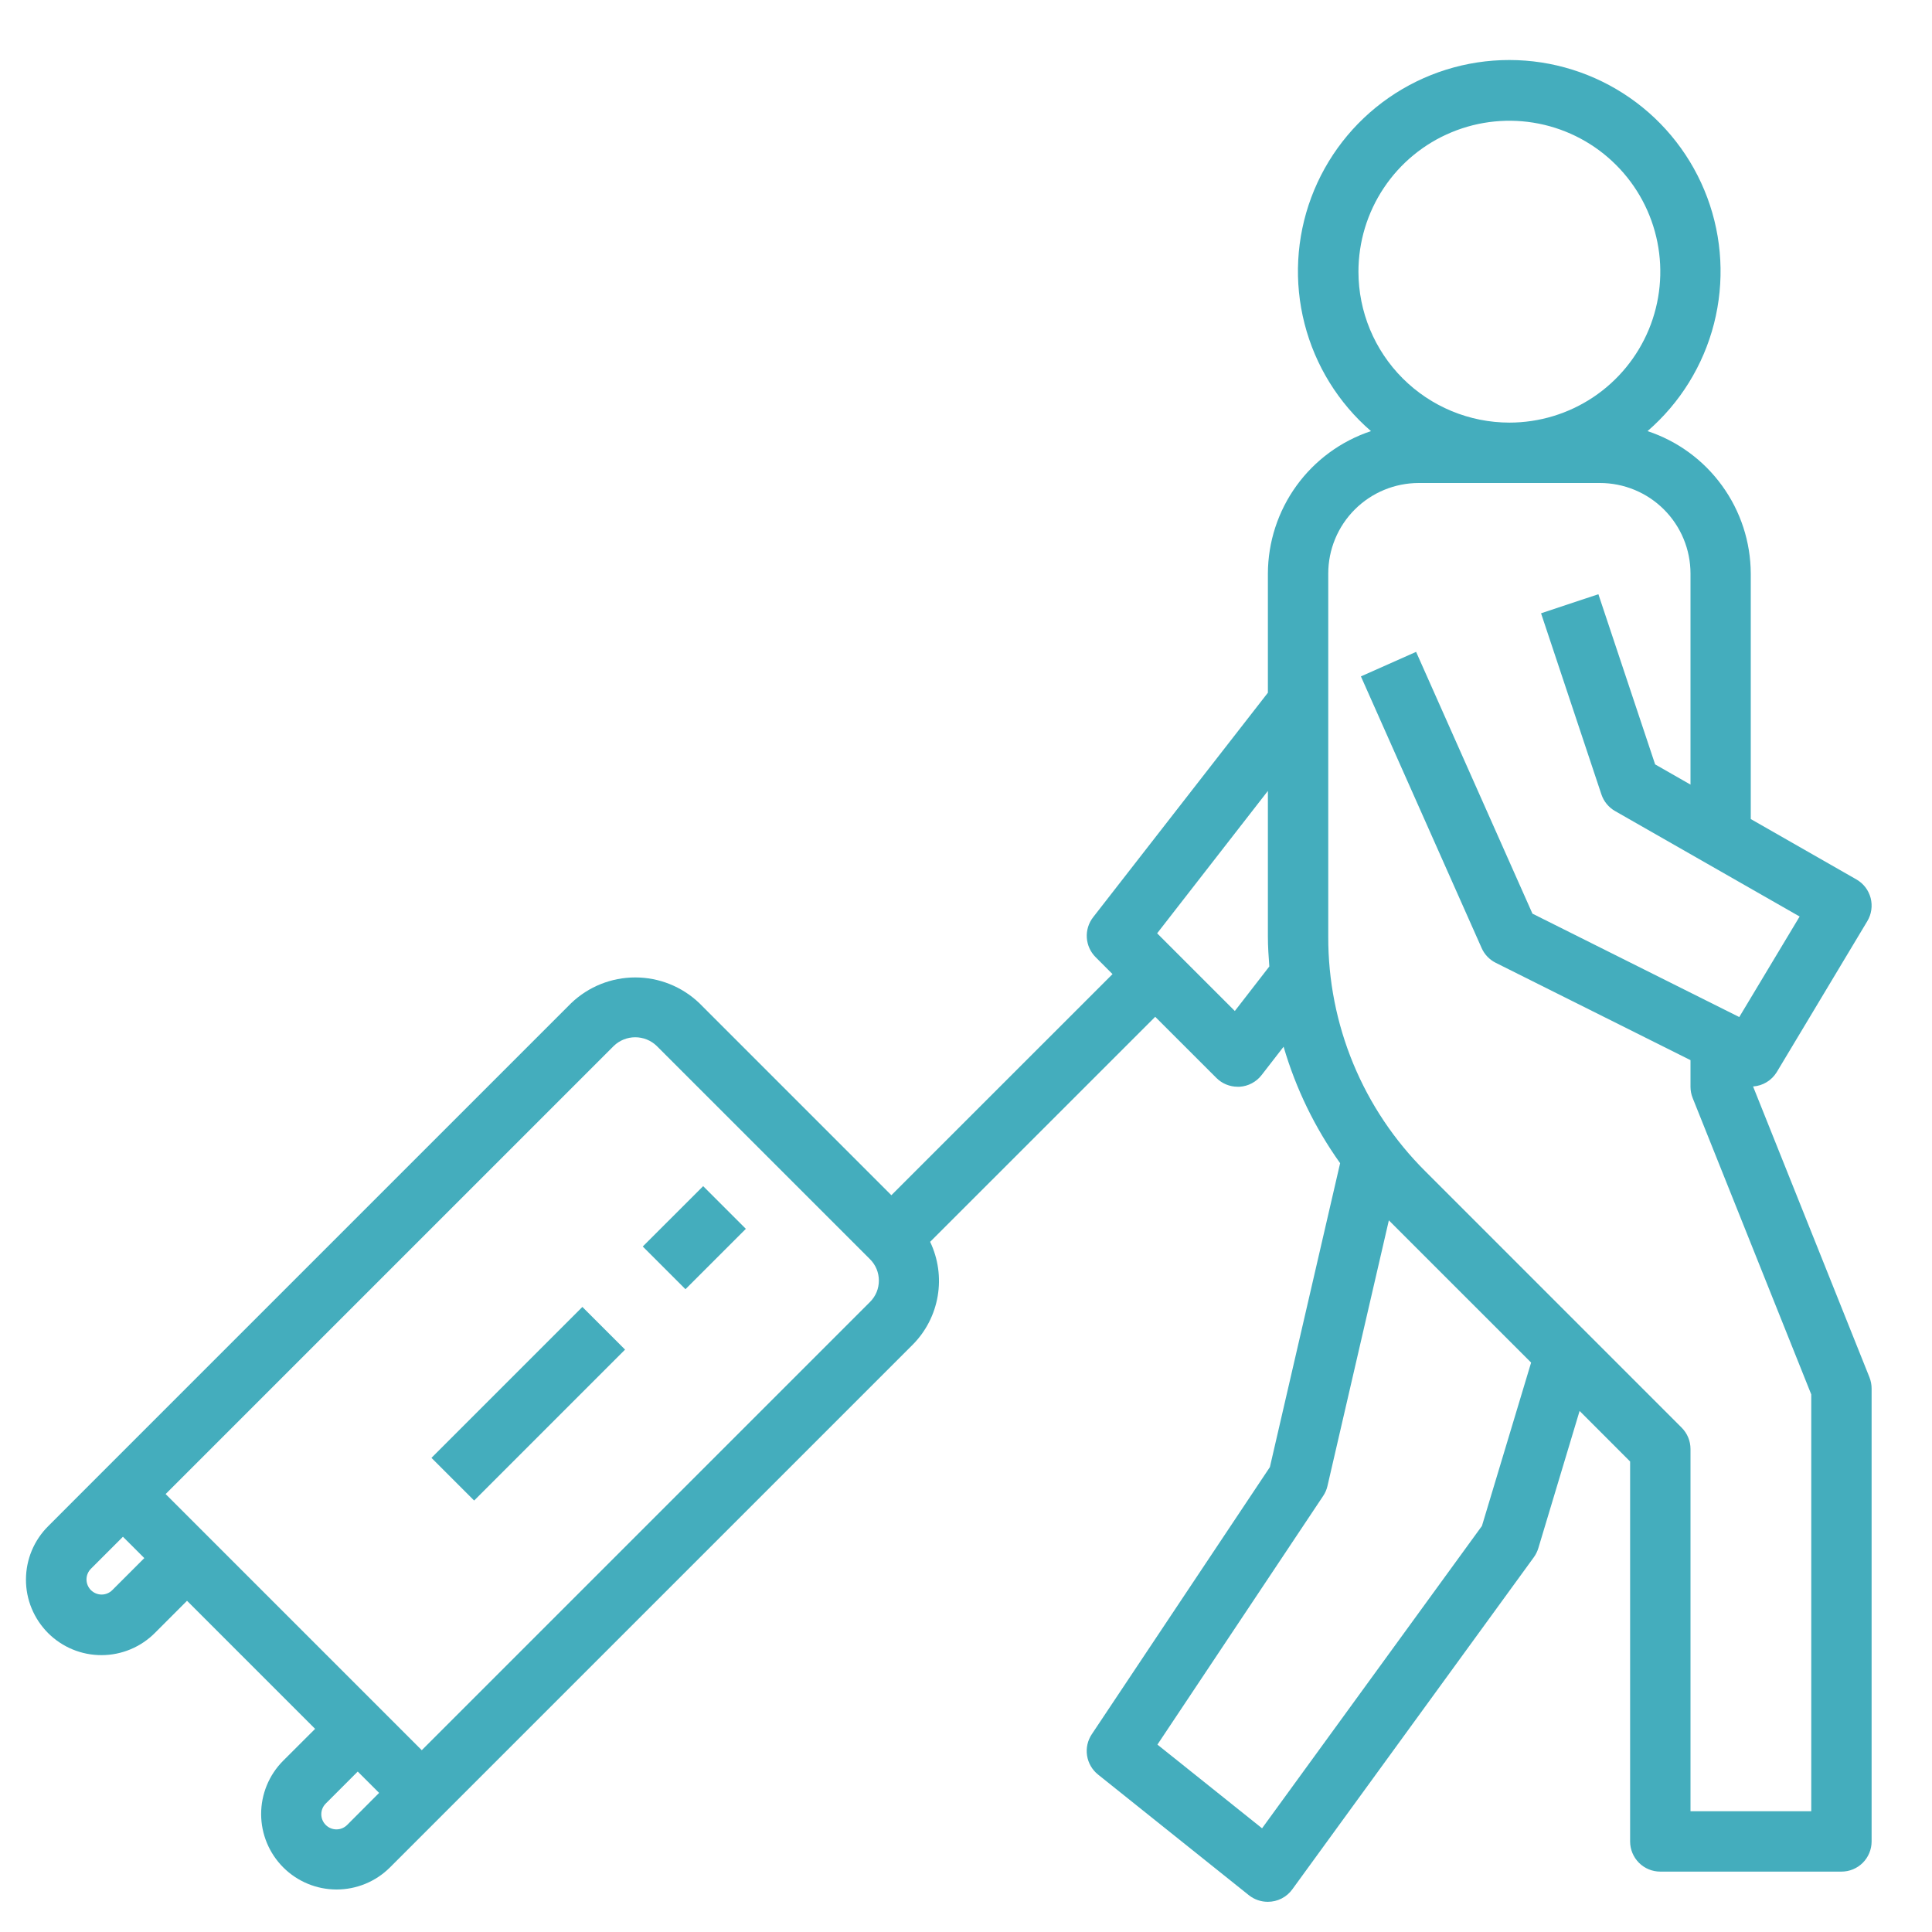 <svg width="62" height="62" viewBox="0 0 62 62" fill="none" xmlns="http://www.w3.org/2000/svg">
<path d="M59.994 44.202L56.258 34.866C56.412 34.856 56.562 34.808 56.694 34.728C56.826 34.648 56.937 34.537 57.018 34.405L59.924 29.561C59.99 29.451 60.034 29.328 60.052 29.201C60.071 29.073 60.063 28.943 60.031 28.818C59.998 28.693 59.941 28.576 59.863 28.474C59.784 28.371 59.686 28.286 59.574 28.222L56.184 26.284V18.406C56.18 17.393 55.859 16.407 55.264 15.587C54.67 14.766 53.833 14.153 52.871 13.835C53.917 12.93 54.661 11.727 55.004 10.387C55.346 9.047 55.271 7.635 54.788 6.339C54.305 5.044 53.438 3.926 52.302 3.138C51.166 2.349 49.816 1.926 48.434 1.926C47.051 1.926 45.701 2.349 44.565 3.138C43.43 3.926 42.562 5.044 42.079 6.339C41.596 7.635 41.521 9.047 41.864 10.387C42.206 11.727 42.95 12.93 43.996 13.835C43.035 14.154 42.199 14.767 41.605 15.588C41.012 16.408 40.691 17.394 40.688 18.406V22.23L35.079 29.436C34.934 29.623 34.862 29.856 34.877 30.091C34.892 30.327 34.992 30.549 35.159 30.716L35.702 31.26L28.605 38.356L22.441 32.191C21.887 31.662 21.151 31.367 20.386 31.367C19.62 31.367 18.884 31.662 18.331 32.191L3.26 47.261L1.55 48.973C1.323 49.198 1.143 49.465 1.02 49.759C0.897 50.053 0.834 50.369 0.833 50.688C0.832 51.007 0.894 51.323 1.016 51.617C1.138 51.912 1.317 52.18 1.542 52.406C1.767 52.631 2.035 52.81 2.33 52.932C2.625 53.054 2.941 53.116 3.26 53.115C3.579 53.115 3.894 53.051 4.189 52.928C4.483 52.805 4.75 52.625 4.975 52.399L6.002 51.371L10.112 55.481L9.082 56.509C8.631 56.964 8.379 57.579 8.38 58.22C8.382 58.86 8.637 59.474 9.09 59.927C9.543 60.38 10.157 60.635 10.797 60.636C11.438 60.637 12.053 60.385 12.508 59.934L14.22 58.222L29.291 43.151C29.713 42.726 29.992 42.181 30.092 41.59C30.192 41 30.107 40.393 29.849 39.852L37.072 32.63L39.034 34.591C39.215 34.773 39.462 34.875 39.719 34.875C39.739 34.875 39.759 34.875 39.78 34.875C39.917 34.867 40.051 34.829 40.173 34.764C40.294 34.7 40.401 34.611 40.485 34.502L41.192 33.59C41.583 34.929 42.196 36.193 43.006 37.328L40.752 47.081L35.037 55.653C34.902 55.855 34.848 56.099 34.885 56.339C34.922 56.578 35.048 56.795 35.237 56.947L40.081 60.822C40.254 60.958 40.468 61.032 40.688 61.031C40.84 61.031 40.991 60.995 41.127 60.926C41.264 60.856 41.381 60.756 41.471 60.632L49.221 49.976C49.285 49.888 49.334 49.789 49.366 49.685L50.691 45.279L52.312 46.901V59.094C52.312 59.351 52.415 59.597 52.596 59.779C52.778 59.961 53.024 60.062 53.281 60.062H59.094C59.351 60.062 59.597 59.961 59.779 59.779C59.96 59.597 60.062 59.351 60.062 59.094V44.562C60.062 44.439 60.039 44.317 59.994 44.202ZM3.603 51.029C3.512 51.12 3.389 51.171 3.26 51.171C3.131 51.17 3.008 51.119 2.917 51.028C2.827 50.938 2.776 50.814 2.776 50.686C2.776 50.622 2.788 50.559 2.813 50.5C2.837 50.441 2.873 50.388 2.918 50.343L3.945 49.316L4.631 50.001L3.603 51.029ZM10.453 58.564C10.362 58.473 10.311 58.35 10.311 58.221C10.311 58.093 10.362 57.97 10.453 57.879L11.48 56.851L12.166 57.536L11.141 58.564C11.096 58.609 11.042 58.645 10.983 58.67C10.924 58.694 10.861 58.707 10.797 58.707C10.733 58.707 10.669 58.694 10.61 58.67C10.551 58.645 10.498 58.609 10.453 58.564ZM27.92 41.781L13.535 56.166L5.315 47.946L19.701 33.561C19.885 33.385 20.13 33.287 20.385 33.287C20.641 33.287 20.886 33.385 21.07 33.561L27.92 40.41C28.01 40.5 28.082 40.607 28.131 40.725C28.179 40.843 28.204 40.968 28.204 41.096C28.204 41.223 28.179 41.349 28.131 41.467C28.082 41.584 28.01 41.691 27.92 41.781ZM43.594 8.719C43.594 7.761 43.878 6.824 44.41 6.028C44.942 5.231 45.699 4.61 46.584 4.244C47.469 3.877 48.443 3.781 49.383 3.968C50.322 4.155 51.185 4.616 51.862 5.294C52.54 5.971 53.001 6.834 53.188 7.774C53.375 8.713 53.279 9.687 52.913 10.572C52.546 11.457 51.925 12.214 51.129 12.746C50.332 13.278 49.395 13.562 48.438 13.562C47.153 13.561 45.922 13.05 45.014 12.142C44.106 11.234 43.595 10.003 43.594 8.719ZM39.627 32.444L37.134 29.951L40.688 25.381V30.06C40.688 30.381 40.711 30.699 40.734 31.015L39.627 32.444ZM47.557 48.969L40.501 58.672L37.143 55.986L42.462 48.006C42.527 47.909 42.574 47.801 42.6 47.687L44.57 39.162L49.135 43.727L47.557 48.969ZM58.125 58.125H54.25V46.5C54.25 46.243 54.148 45.997 53.966 45.815L45.742 37.59C44.75 36.604 43.964 35.43 43.429 34.138C42.894 32.845 42.621 31.459 42.625 30.06V18.406C42.625 17.636 42.931 16.896 43.476 16.351C44.021 15.806 44.761 15.5 45.531 15.5H51.344C52.114 15.5 52.854 15.806 53.399 16.351C53.944 16.896 54.25 17.636 54.25 18.406V25.179L53.115 24.53L51.294 19.069L49.454 19.681L51.391 25.494C51.467 25.72 51.623 25.91 51.83 26.028L57.752 29.412L55.815 32.638L49.178 29.32L45.444 20.919L43.673 21.706L47.548 30.425C47.639 30.63 47.799 30.798 48.001 30.898L54.25 34.021V34.875C54.25 34.998 54.273 35.121 54.319 35.235L58.125 44.748V58.125Z" fill="#44ADBD"/>
<path d="M18.689 41.941L13.846 46.784L15.216 48.154L20.059 43.31L18.689 41.941Z" fill="#44ADBD"/>
<path d="M22.565 38.065L20.627 40.002L21.997 41.372L23.935 39.435L22.565 38.065Z" fill="#44ADBD"/>
</svg>

